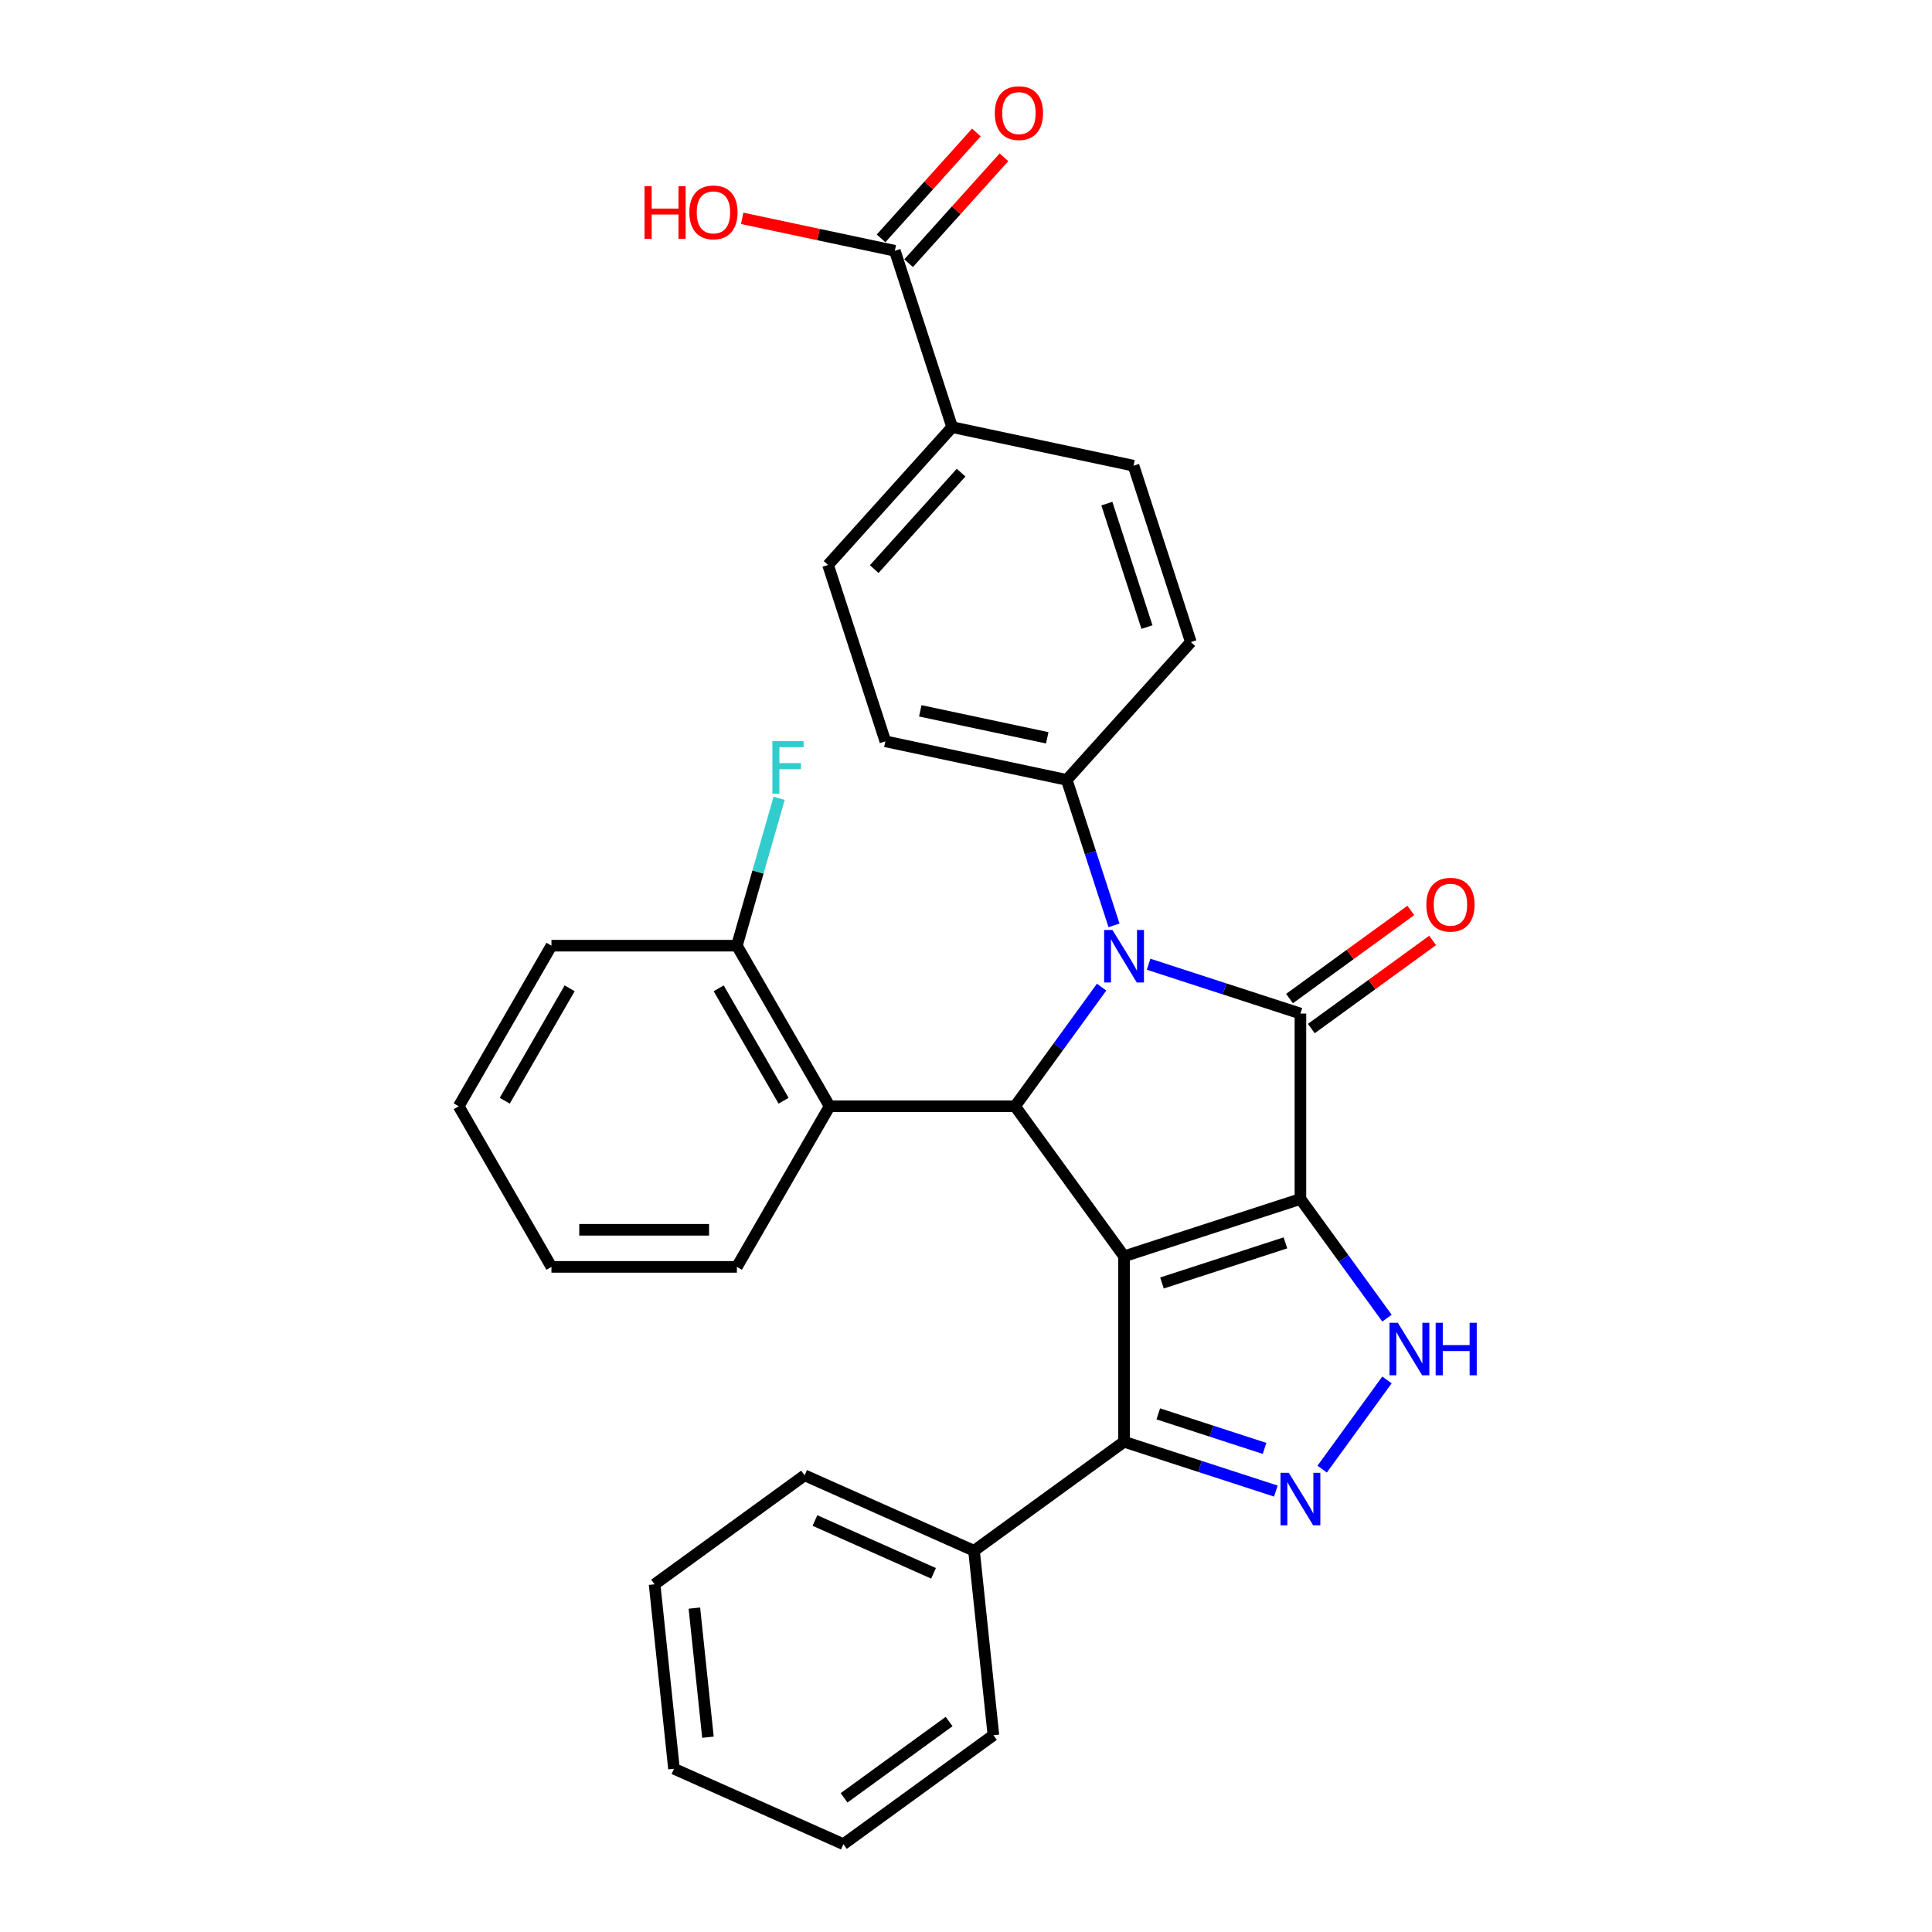 <?xml version='1.0' encoding='iso-8859-1'?>
<svg version='1.1' baseProfile='full'
              xmlns='http://www.w3.org/2000/svg'
                      xmlns:rdkit='http://www.rdkit.org/xml'
                      xmlns:xlink='http://www.w3.org/1999/xlink'
                  xml:space='preserve'
width='1000px' height='1000px' viewBox='0 0 1000 1000'>
<!-- END OF HEADER -->
<rect style='opacity:1.0;fill:#FFFFFF;stroke:none' width='1000' height='1000' x='0' y='0'> </rect>
<path class='bond-0' d='M 673.097,620.6 L 581.809,650.262' style='fill:none;fill-rule:evenodd;stroke:#000000;stroke-width:6px;stroke-linecap:butt;stroke-linejoin:miter;stroke-opacity:1' />
<path class='bond-0' d='M 665.336,643.307 L 601.435,664.07' style='fill:none;fill-rule:evenodd;stroke:#000000;stroke-width:6px;stroke-linecap:butt;stroke-linejoin:miter;stroke-opacity:1' />
<path class='bond-1' d='M 673.097,620.6 L 673.097,524.614' style='fill:none;fill-rule:evenodd;stroke:#000000;stroke-width:6px;stroke-linecap:butt;stroke-linejoin:miter;stroke-opacity:1' />
<path class='bond-4' d='M 673.097,620.6 L 695.498,651.432' style='fill:none;fill-rule:evenodd;stroke:#000000;stroke-width:6px;stroke-linecap:butt;stroke-linejoin:miter;stroke-opacity:1' />
<path class='bond-4' d='M 695.498,651.432 L 717.898,682.263' style='fill:none;fill-rule:evenodd;stroke:#0000FF;stroke-width:6px;stroke-linecap:butt;stroke-linejoin:miter;stroke-opacity:1' />
<path class='bond-3' d='M 581.809,650.262 L 525.39,572.607' style='fill:none;fill-rule:evenodd;stroke:#000000;stroke-width:6px;stroke-linecap:butt;stroke-linejoin:miter;stroke-opacity:1' />
<path class='bond-6' d='M 581.809,650.262 L 581.809,746.247' style='fill:none;fill-rule:evenodd;stroke:#000000;stroke-width:6px;stroke-linecap:butt;stroke-linejoin:miter;stroke-opacity:1' />
<path class='bond-2' d='M 673.097,524.614 L 633.808,511.848' style='fill:none;fill-rule:evenodd;stroke:#000000;stroke-width:6px;stroke-linecap:butt;stroke-linejoin:miter;stroke-opacity:1' />
<path class='bond-2' d='M 633.808,511.848 L 594.518,499.082' style='fill:none;fill-rule:evenodd;stroke:#0000FF;stroke-width:6px;stroke-linecap:butt;stroke-linejoin:miter;stroke-opacity:1' />
<path class='bond-10' d='M 678.739,532.38 L 710.127,509.575' style='fill:none;fill-rule:evenodd;stroke:#000000;stroke-width:6px;stroke-linecap:butt;stroke-linejoin:miter;stroke-opacity:1' />
<path class='bond-10' d='M 710.127,509.575 L 741.516,486.77' style='fill:none;fill-rule:evenodd;stroke:#FF0000;stroke-width:6px;stroke-linecap:butt;stroke-linejoin:miter;stroke-opacity:1' />
<path class='bond-10' d='M 667.455,516.849 L 698.844,494.044' style='fill:none;fill-rule:evenodd;stroke:#000000;stroke-width:6px;stroke-linecap:butt;stroke-linejoin:miter;stroke-opacity:1' />
<path class='bond-10' d='M 698.844,494.044 L 730.232,471.239' style='fill:none;fill-rule:evenodd;stroke:#FF0000;stroke-width:6px;stroke-linecap:butt;stroke-linejoin:miter;stroke-opacity:1' />
<path class='bond-8' d='M 576.613,478.962 L 564.381,441.314' style='fill:none;fill-rule:evenodd;stroke:#0000FF;stroke-width:6px;stroke-linecap:butt;stroke-linejoin:miter;stroke-opacity:1' />
<path class='bond-8' d='M 564.381,441.314 L 552.148,403.665' style='fill:none;fill-rule:evenodd;stroke:#000000;stroke-width:6px;stroke-linecap:butt;stroke-linejoin:miter;stroke-opacity:1' />
<path class='bond-31' d='M 570.191,510.944 L 547.791,541.776' style='fill:none;fill-rule:evenodd;stroke:#0000FF;stroke-width:6px;stroke-linecap:butt;stroke-linejoin:miter;stroke-opacity:1' />
<path class='bond-31' d='M 547.791,541.776 L 525.39,572.607' style='fill:none;fill-rule:evenodd;stroke:#000000;stroke-width:6px;stroke-linecap:butt;stroke-linejoin:miter;stroke-opacity:1' />
<path class='bond-7' d='M 525.39,572.607 L 429.404,572.607' style='fill:none;fill-rule:evenodd;stroke:#000000;stroke-width:6px;stroke-linecap:butt;stroke-linejoin:miter;stroke-opacity:1' />
<path class='bond-5' d='M 717.898,714.246 L 684.357,760.412' style='fill:none;fill-rule:evenodd;stroke:#0000FF;stroke-width:6px;stroke-linecap:butt;stroke-linejoin:miter;stroke-opacity:1' />
<path class='bond-30' d='M 660.389,771.779 L 621.099,759.013' style='fill:none;fill-rule:evenodd;stroke:#0000FF;stroke-width:6px;stroke-linecap:butt;stroke-linejoin:miter;stroke-opacity:1' />
<path class='bond-30' d='M 621.099,759.013 L 581.809,746.247' style='fill:none;fill-rule:evenodd;stroke:#000000;stroke-width:6px;stroke-linecap:butt;stroke-linejoin:miter;stroke-opacity:1' />
<path class='bond-30' d='M 654.534,749.692 L 627.031,740.756' style='fill:none;fill-rule:evenodd;stroke:#0000FF;stroke-width:6px;stroke-linecap:butt;stroke-linejoin:miter;stroke-opacity:1' />
<path class='bond-30' d='M 627.031,740.756 L 599.528,731.82' style='fill:none;fill-rule:evenodd;stroke:#000000;stroke-width:6px;stroke-linecap:butt;stroke-linejoin:miter;stroke-opacity:1' />
<path class='bond-13' d='M 581.809,746.247 L 504.155,802.666' style='fill:none;fill-rule:evenodd;stroke:#000000;stroke-width:6px;stroke-linecap:butt;stroke-linejoin:miter;stroke-opacity:1' />
<path class='bond-12' d='M 429.404,572.607 L 381.412,489.481' style='fill:none;fill-rule:evenodd;stroke:#000000;stroke-width:6px;stroke-linecap:butt;stroke-linejoin:miter;stroke-opacity:1' />
<path class='bond-12' d='M 405.58,569.737 L 371.985,511.549' style='fill:none;fill-rule:evenodd;stroke:#000000;stroke-width:6px;stroke-linecap:butt;stroke-linejoin:miter;stroke-opacity:1' />
<path class='bond-21' d='M 429.404,572.607 L 381.412,655.734' style='fill:none;fill-rule:evenodd;stroke:#000000;stroke-width:6px;stroke-linecap:butt;stroke-linejoin:miter;stroke-opacity:1' />
<path class='bond-15' d='M 552.148,403.665 L 616.375,332.334' style='fill:none;fill-rule:evenodd;stroke:#000000;stroke-width:6px;stroke-linecap:butt;stroke-linejoin:miter;stroke-opacity:1' />
<path class='bond-16' d='M 552.148,403.665 L 458.26,383.709' style='fill:none;fill-rule:evenodd;stroke:#000000;stroke-width:6px;stroke-linecap:butt;stroke-linejoin:miter;stroke-opacity:1' />
<path class='bond-16' d='M 542.056,381.894 L 476.334,367.925' style='fill:none;fill-rule:evenodd;stroke:#000000;stroke-width:6px;stroke-linecap:butt;stroke-linejoin:miter;stroke-opacity:1' />
<path class='bond-9' d='M 463.164,129.801 L 492.826,221.089' style='fill:none;fill-rule:evenodd;stroke:#000000;stroke-width:6px;stroke-linecap:butt;stroke-linejoin:miter;stroke-opacity:1' />
<path class='bond-14' d='M 470.297,136.224 L 494.972,108.82' style='fill:none;fill-rule:evenodd;stroke:#000000;stroke-width:6px;stroke-linecap:butt;stroke-linejoin:miter;stroke-opacity:1' />
<path class='bond-14' d='M 494.972,108.82 L 519.647,81.416' style='fill:none;fill-rule:evenodd;stroke:#FF0000;stroke-width:6px;stroke-linecap:butt;stroke-linejoin:miter;stroke-opacity:1' />
<path class='bond-14' d='M 456.031,123.379 L 480.706,95.975' style='fill:none;fill-rule:evenodd;stroke:#000000;stroke-width:6px;stroke-linecap:butt;stroke-linejoin:miter;stroke-opacity:1' />
<path class='bond-14' d='M 480.706,95.975 L 505.38,68.571' style='fill:none;fill-rule:evenodd;stroke:#FF0000;stroke-width:6px;stroke-linecap:butt;stroke-linejoin:miter;stroke-opacity:1' />
<path class='bond-19' d='M 463.164,129.801 L 423.659,121.404' style='fill:none;fill-rule:evenodd;stroke:#000000;stroke-width:6px;stroke-linecap:butt;stroke-linejoin:miter;stroke-opacity:1' />
<path class='bond-19' d='M 423.659,121.404 L 384.154,113.007' style='fill:none;fill-rule:evenodd;stroke:#FF0000;stroke-width:6px;stroke-linecap:butt;stroke-linejoin:miter;stroke-opacity:1' />
<path class='bond-11' d='M 492.826,221.089 L 428.599,292.421' style='fill:none;fill-rule:evenodd;stroke:#000000;stroke-width:6px;stroke-linecap:butt;stroke-linejoin:miter;stroke-opacity:1' />
<path class='bond-11' d='M 497.458,244.635 L 452.499,294.566' style='fill:none;fill-rule:evenodd;stroke:#000000;stroke-width:6px;stroke-linecap:butt;stroke-linejoin:miter;stroke-opacity:1' />
<path class='bond-32' d='M 492.826,221.089 L 586.714,241.046' style='fill:none;fill-rule:evenodd;stroke:#000000;stroke-width:6px;stroke-linecap:butt;stroke-linejoin:miter;stroke-opacity:1' />
<path class='bond-20' d='M 381.412,489.481 L 392.345,451.342' style='fill:none;fill-rule:evenodd;stroke:#000000;stroke-width:6px;stroke-linecap:butt;stroke-linejoin:miter;stroke-opacity:1' />
<path class='bond-20' d='M 392.345,451.342 L 403.279,413.204' style='fill:none;fill-rule:evenodd;stroke:#33CCCC;stroke-width:6px;stroke-linecap:butt;stroke-linejoin:miter;stroke-opacity:1' />
<path class='bond-22' d='M 381.412,489.481 L 285.426,489.481' style='fill:none;fill-rule:evenodd;stroke:#000000;stroke-width:6px;stroke-linecap:butt;stroke-linejoin:miter;stroke-opacity:1' />
<path class='bond-23' d='M 504.155,802.666 L 416.468,763.625' style='fill:none;fill-rule:evenodd;stroke:#000000;stroke-width:6px;stroke-linecap:butt;stroke-linejoin:miter;stroke-opacity:1' />
<path class='bond-23' d='M 483.194,814.348 L 421.813,787.019' style='fill:none;fill-rule:evenodd;stroke:#000000;stroke-width:6px;stroke-linecap:butt;stroke-linejoin:miter;stroke-opacity:1' />
<path class='bond-24' d='M 504.155,802.666 L 514.188,898.126' style='fill:none;fill-rule:evenodd;stroke:#000000;stroke-width:6px;stroke-linecap:butt;stroke-linejoin:miter;stroke-opacity:1' />
<path class='bond-18' d='M 616.375,332.334 L 586.714,241.046' style='fill:none;fill-rule:evenodd;stroke:#000000;stroke-width:6px;stroke-linecap:butt;stroke-linejoin:miter;stroke-opacity:1' />
<path class='bond-18' d='M 593.668,324.573 L 572.905,260.671' style='fill:none;fill-rule:evenodd;stroke:#000000;stroke-width:6px;stroke-linecap:butt;stroke-linejoin:miter;stroke-opacity:1' />
<path class='bond-17' d='M 458.26,383.709 L 428.599,292.421' style='fill:none;fill-rule:evenodd;stroke:#000000;stroke-width:6px;stroke-linecap:butt;stroke-linejoin:miter;stroke-opacity:1' />
<path class='bond-25' d='M 381.412,655.734 L 285.426,655.734' style='fill:none;fill-rule:evenodd;stroke:#000000;stroke-width:6px;stroke-linecap:butt;stroke-linejoin:miter;stroke-opacity:1' />
<path class='bond-25' d='M 367.014,636.536 L 299.824,636.536' style='fill:none;fill-rule:evenodd;stroke:#000000;stroke-width:6px;stroke-linecap:butt;stroke-linejoin:miter;stroke-opacity:1' />
<path class='bond-34' d='M 285.426,489.481 L 237.433,572.607' style='fill:none;fill-rule:evenodd;stroke:#000000;stroke-width:6px;stroke-linecap:butt;stroke-linejoin:miter;stroke-opacity:1' />
<path class='bond-34' d='M 294.852,511.549 L 261.257,569.737' style='fill:none;fill-rule:evenodd;stroke:#000000;stroke-width:6px;stroke-linecap:butt;stroke-linejoin:miter;stroke-opacity:1' />
<path class='bond-28' d='M 416.468,763.625 L 338.814,820.045' style='fill:none;fill-rule:evenodd;stroke:#000000;stroke-width:6px;stroke-linecap:butt;stroke-linejoin:miter;stroke-opacity:1' />
<path class='bond-27' d='M 514.188,898.126 L 436.534,954.545' style='fill:none;fill-rule:evenodd;stroke:#000000;stroke-width:6px;stroke-linecap:butt;stroke-linejoin:miter;stroke-opacity:1' />
<path class='bond-27' d='M 491.256,891.058 L 436.899,930.552' style='fill:none;fill-rule:evenodd;stroke:#000000;stroke-width:6px;stroke-linecap:butt;stroke-linejoin:miter;stroke-opacity:1' />
<path class='bond-26' d='M 285.426,655.734 L 237.433,572.607' style='fill:none;fill-rule:evenodd;stroke:#000000;stroke-width:6px;stroke-linecap:butt;stroke-linejoin:miter;stroke-opacity:1' />
<path class='bond-29' d='M 436.534,954.545 L 348.847,915.505' style='fill:none;fill-rule:evenodd;stroke:#000000;stroke-width:6px;stroke-linecap:butt;stroke-linejoin:miter;stroke-opacity:1' />
<path class='bond-33' d='M 338.814,820.045 L 348.847,915.505' style='fill:none;fill-rule:evenodd;stroke:#000000;stroke-width:6px;stroke-linecap:butt;stroke-linejoin:miter;stroke-opacity:1' />
<path class='bond-33' d='M 359.411,832.357 L 366.434,899.179' style='fill:none;fill-rule:evenodd;stroke:#000000;stroke-width:6px;stroke-linecap:butt;stroke-linejoin:miter;stroke-opacity:1' />
<path  class='atom-3' d='M 575.801 481.362
L 584.708 495.759
Q 585.591 497.18, 587.012 499.753
Q 588.432 502.325, 588.509 502.479
L 588.509 481.362
L 592.118 481.362
L 592.118 508.545
L 588.394 508.545
L 578.834 492.803
Q 577.72 490.96, 576.53 488.849
Q 575.378 486.737, 575.033 486.084
L 575.033 508.545
L 571.5 508.545
L 571.5 481.362
L 575.801 481.362
' fill='#0000FF'/>
<path  class='atom-5' d='M 723.508 684.663
L 732.415 699.061
Q 733.298 700.481, 734.719 703.054
Q 736.139 705.626, 736.216 705.78
L 736.216 684.663
L 739.825 684.663
L 739.825 711.846
L 736.101 711.846
L 726.541 696.104
Q 725.427 694.261, 724.237 692.15
Q 723.085 690.038, 722.74 689.385
L 722.74 711.846
L 719.207 711.846
L 719.207 684.663
L 723.508 684.663
' fill='#0000FF'/>
<path  class='atom-5' d='M 743.089 684.663
L 746.775 684.663
L 746.775 696.22
L 760.673 696.22
L 760.673 684.663
L 764.359 684.663
L 764.359 711.846
L 760.673 711.846
L 760.673 699.291
L 746.775 699.291
L 746.775 711.846
L 743.089 711.846
L 743.089 684.663
' fill='#0000FF'/>
<path  class='atom-6' d='M 667.089 762.317
L 675.996 776.715
Q 676.879 778.135, 678.3 780.708
Q 679.72 783.28, 679.797 783.434
L 679.797 762.317
L 683.406 762.317
L 683.406 789.5
L 679.682 789.5
L 670.122 773.759
Q 669.008 771.916, 667.818 769.804
Q 666.666 767.692, 666.321 767.04
L 666.321 789.5
L 662.788 789.5
L 662.788 762.317
L 667.089 762.317
' fill='#0000FF'/>
<path  class='atom-11' d='M 738.273 468.272
Q 738.273 461.745, 741.498 458.098
Q 744.723 454.45, 750.751 454.45
Q 756.779 454.45, 760.004 458.098
Q 763.23 461.745, 763.23 468.272
Q 763.23 474.876, 759.966 478.639
Q 756.703 482.363, 750.751 482.363
Q 744.762 482.363, 741.498 478.639
Q 738.273 474.914, 738.273 468.272
M 750.751 479.291
Q 754.898 479.291, 757.125 476.527
Q 759.39 473.724, 759.39 468.272
Q 759.39 462.935, 757.125 460.248
Q 754.898 457.522, 750.751 457.522
Q 746.605 457.522, 744.34 460.209
Q 742.113 462.897, 742.113 468.272
Q 742.113 473.763, 744.34 476.527
Q 746.605 479.291, 750.751 479.291
' fill='#FF0000'/>
<path  class='atom-15' d='M 514.913 58.547
Q 514.913 52.02, 518.138 48.372
Q 521.363 44.725, 527.391 44.725
Q 533.419 44.725, 536.644 48.372
Q 539.87 52.02, 539.87 58.547
Q 539.87 65.151, 536.606 68.913
Q 533.342 72.638, 527.391 72.638
Q 521.402 72.638, 518.138 68.913
Q 514.913 65.189, 514.913 58.547
M 527.391 69.566
Q 531.538 69.566, 533.765 66.802
Q 536.03 63.999, 536.03 58.547
Q 536.03 53.21, 533.765 50.523
Q 531.538 47.797, 527.391 47.797
Q 523.245 47.797, 520.98 50.484
Q 518.753 53.172, 518.753 58.547
Q 518.753 64.037, 520.98 66.802
Q 523.245 69.566, 527.391 69.566
' fill='#FF0000'/>
<path  class='atom-20' d='M 333.608 96.407
L 337.294 96.407
L 337.294 107.964
L 351.192 107.964
L 351.192 96.407
L 354.878 96.407
L 354.878 123.59
L 351.192 123.59
L 351.192 111.035
L 337.294 111.035
L 337.294 123.59
L 333.608 123.59
L 333.608 96.407
' fill='#FF0000'/>
<path  class='atom-20' d='M 356.798 109.922
Q 356.798 103.395, 360.023 99.747
Q 363.248 96.1, 369.276 96.1
Q 375.304 96.1, 378.529 99.747
Q 381.754 103.395, 381.754 109.922
Q 381.754 116.525, 378.491 120.288
Q 375.227 124.012, 369.276 124.012
Q 363.287 124.012, 360.023 120.288
Q 356.798 116.564, 356.798 109.922
M 369.276 120.941
Q 373.423 120.941, 375.649 118.176
Q 377.915 115.374, 377.915 109.922
Q 377.915 104.585, 375.649 101.897
Q 373.423 99.171, 369.276 99.171
Q 365.129 99.171, 362.864 101.859
Q 360.637 104.546, 360.637 109.922
Q 360.637 115.412, 362.864 118.176
Q 365.129 120.941, 369.276 120.941
' fill='#FF0000'/>
<path  class='atom-21' d='M 399.782 383.621
L 415.946 383.621
L 415.946 386.731
L 403.429 386.731
L 403.429 394.985
L 414.564 394.985
L 414.564 398.134
L 403.429 398.134
L 403.429 410.804
L 399.782 410.804
L 399.782 383.621
' fill='#33CCCC'/>
</svg>
